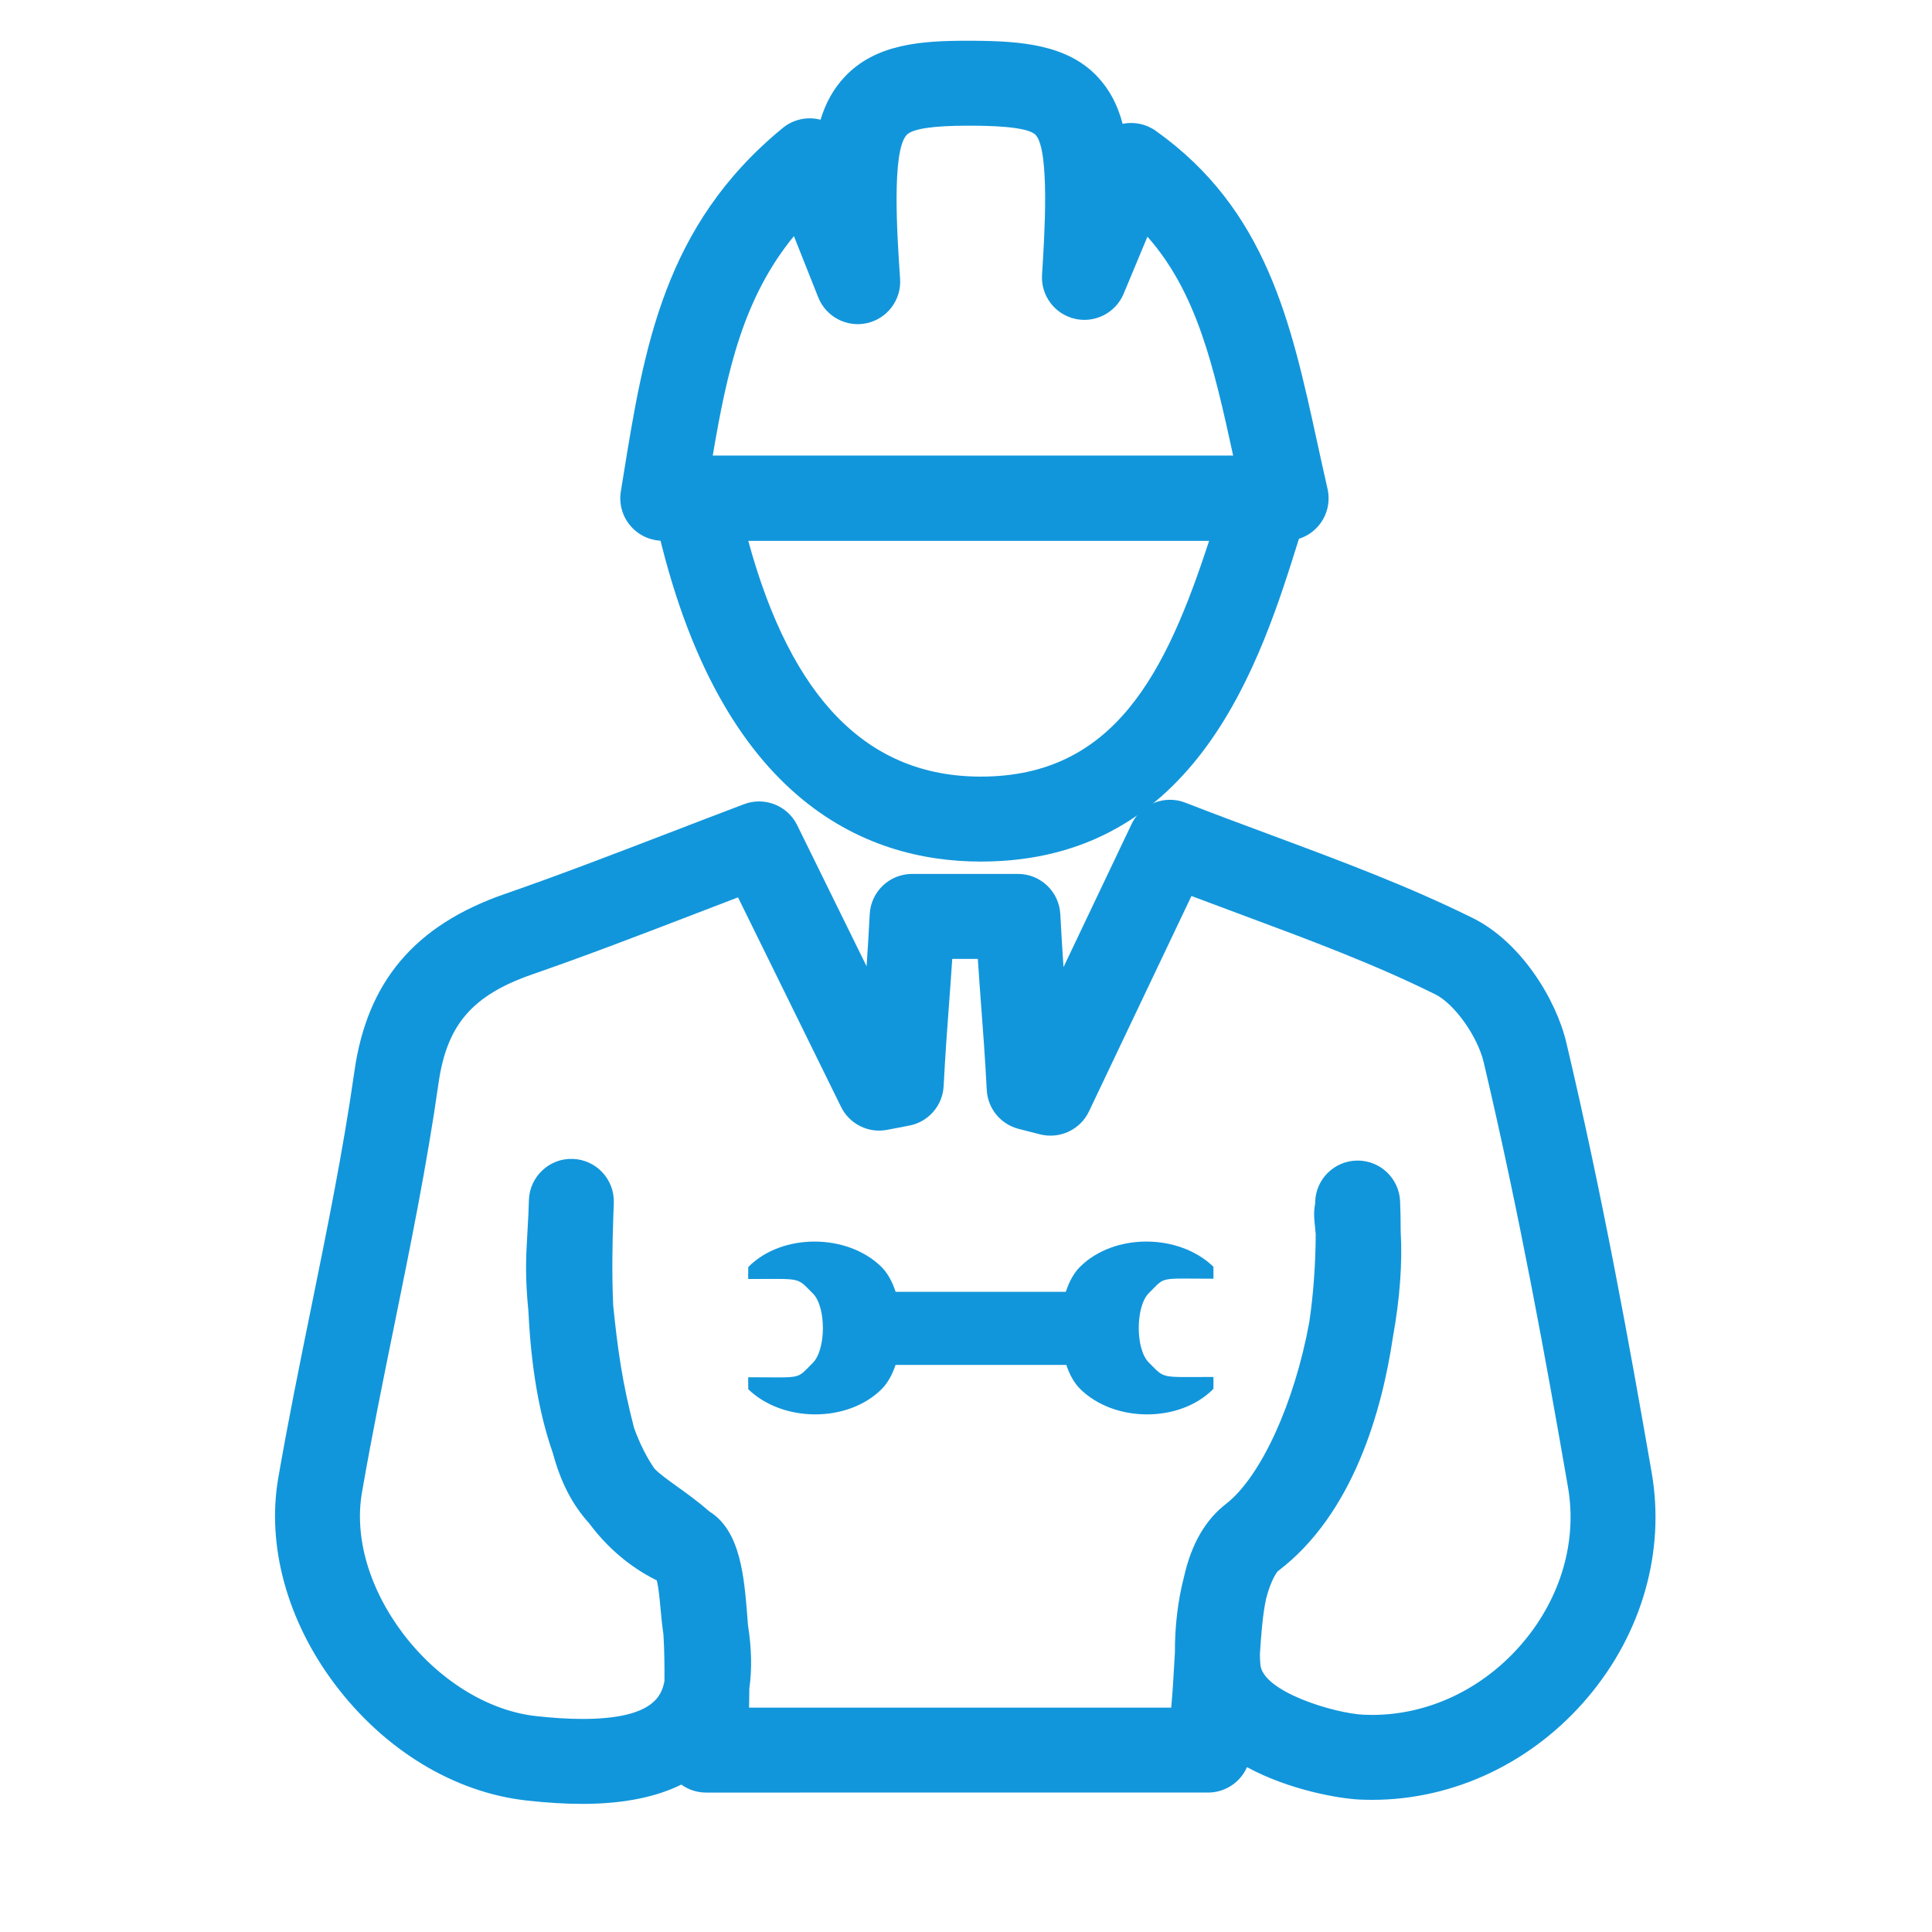 <?xml version="1.0" standalone="no"?><!DOCTYPE svg PUBLIC "-//W3C//DTD SVG 1.1//EN" "http://www.w3.org/Graphics/SVG/1.1/DTD/svg11.dtd"><svg t="1506036961201" class="icon" style="" viewBox="0 0 1024 1024" version="1.1" xmlns="http://www.w3.org/2000/svg" p-id="2564" xmlns:xlink="http://www.w3.org/1999/xlink" width="128" height="128"><defs><style type="text/css"></style></defs><path d="M519.86 456.648c-61.455 0-141.5-32.605-173.825-187.957-1.379-6.64 0.292-13.586 4.567-18.842 4.276-5.255 10.68-8.355 17.458-8.355l303.603 0c7.201 0 13.966 3.43 18.204 9.256 4.238 5.827 5.431 13.323 3.216 20.184-1.501 4.64-3.024 9.52-4.611 14.6C668.484 349.534 635.033 456.648 519.86 456.648zM396.563 286.522c22.91 84.118 63.402 125.099 123.296 125.099 71.054 0 98.294-55.404 121.04-125.099L396.563 286.522z" p-id="2565" fill="#1296db"></path><path d="M681.675 286.61 351.278 286.61c-6.601 0-12.873-2.903-17.15-7.937-4.276-5.012-6.134-11.675-5.074-18.183l1.171-7.234c11.103-68.794 21.596-133.761 84.657-185.439 5.562-4.562 12.971-6.166 19.907-4.386 0.039 0.011 0.078 0.023 0.109 0.033 2.759-9.047 6.882-16.402 12.747-22.679 16.534-17.721 41.267-19.193 65.188-19.193l3.557 0.011c24.25 0.186 49.28 1.835 65.469 19.226 6.253 6.727 10.475 14.709 13.163 24.79 6.058-1.242 12.428 0.077 17.534 3.704 58.687 41.718 71.73 101.53 85.536 164.851 1.774 8.134 3.584 16.423 5.524 24.865 1.533 6.683-0.056 13.718-4.333 19.084C695.016 283.488 688.535 286.61 681.675 286.61zM377.76 241.582l275.863 0c-10.289-47.182-19.133-86.36-45.461-116.129l-12.615 30.253c-4.238 10.156-15.242 15.742-25.903 13.246-10.714-2.496-18.046-12.389-17.342-23.359 1.27-19.721 4.239-65.87-3.402-74.094-4.33-4.639-25.807-4.815-32.862-4.87l-3.199-0.011c-18.386 0-29.246 1.65-32.281 4.892-8.119 8.696-4.991 54.316-3.49 76.248 0.759 11.069-6.656 21.03-17.473 23.492-10.795 2.462-21.815-3.343-25.91-13.643l-12.896-32.462C394.162 157.64 385.411 196.06 377.76 241.582z" p-id="2566" fill="#1296db"></path><path d="M308.67 956.101c-8.975 0-18.947-0.594-29.637-1.803-38.327-4.265-75.395-26.78-101.701-61.803-25.163-33.486-36.046-73.235-29.857-109.072 5.222-30.209 11.411-60.615 17.391-90.033 8.377-41.135 17.033-83.7 22.98-125.561 6.756-47.599 32.056-77.455 79.616-93.967 28.163-9.761 56.289-20.579 86.074-32.012 13.18-5.079 26.73-10.289 40.828-15.611 10.845-4.111 23.042 0.704 28.164 11.125l36.782 74.795c0.544-7.915 1.094-16.775 1.66-27.614 0.621-11.982 10.504-21.349 22.481-21.349l56.054 0c11.976 0 21.852 9.366 22.48 21.327 0.582 10.993 1.142 20.029 1.698 28.076l36.09-75.852c5.062-10.664 17.501-15.588 28.51-11.301 15.182 5.914 30.154 11.476 44.896 16.951 37.531 13.961 72.971 27.13 107.499 44.235 25.217 12.487 44.01 42.696 49.534 66.068 19.111 80.93 33.593 160.65 45.235 227.971 7.173 41.509-5.085 84.754-33.631 118.658-29.232 34.716-71.01 54.634-114.612 54.634-0.008 0-0.012 0-0.018 0-2.193 0-4.414-0.067-6.63-0.153-10.565-0.504-36.945-4.881-59.624-17.171-3.536 8.026-11.538 13.454-20.615 13.454L374.248 950.096c-4.898 0-9.432-1.558-13.131-4.22C348.337 952.166 331.298 956.101 308.67 956.101zM391.166 475.621c-7.283 2.793-14.429 5.54-21.475 8.245-30.143 11.587-58.609 22.535-87.475 32.539-31.891 11.059-45.385 26.712-49.793 57.756-6.134 43.203-14.928 86.404-23.431 128.2-5.92 29.108-12.043 59.185-17.15 88.734-4.084 23.635 3.749 50.744 21.486 74.355 18.606 24.757 45.032 41.247 70.685 44.106 9.041 1.01 17.341 1.516 24.658 1.516 37.43 0 42.036-12.267 43.505-20.096 0.049-7.1 0-15.962-0.544-24.755-0.693-4.551-1.138-9.212-1.556-13.829-0.418-4.639-1.017-11.214-1.984-14.752-14.033-6.971-26.075-17.151-35.892-30.341-8.887-9.805-15.016-21.679-19.193-37.178-7.272-20.821-11.504-45.401-12.927-75.038-1.863-18.93-1.298-28.626-0.588-40.871 0.197-3.32 0.406-6.948 0.588-11.125l0.253-7.145c0.451-12.399 10.922-22.161 23.218-21.7 12.394 0.396 22.129 10.752 21.782 23.13-0.072 2.726-0.166 5.232-0.264 7.585-0.462 13.566-0.83 29.901-0.067 46.831 2.386 23.722 4.898 41.289 11.059 65.034 3.023 8.333 6.678 15.61 10.872 21.656 3.112 3.056 7.053 5.892 11.923 9.388 5.145 3.673 10.904 7.805 17.225 13.302 16.439 10.267 18.348 34.539 20.051 56.13l0.287 3.847c1.957 12.488 2.209 23.547 0.752 33.684-0.033 3.385-0.088 6.814-0.143 10.245l223.734 0c0.704-7.454 1.149-15.193 1.589-22.779l0.38-6.485c-0.09-13.675 1.615-27.857 4.819-40.082 3.915-17.39 11.368-30.361 22.619-38.914 18.226-14.466 35.979-53.227 43.79-96.144 2.133-14.4 3.309-30.275 3.395-46.455-0.098-1.364-0.224-2.706-0.371-4.002-0.374-3.253-0.885-7.629 0.07-12.202 0.006-0.264 0.018-0.572 0.021-0.902 0.288-12.158 10.173-21.897 22.333-21.986 0.054 0 0.122 0 0.182 0 12.076 0 22.013 9.541 22.491 21.612 0.21 5.299 0.314 10.663 0.308 16.072 0.983 16.334-0.44 35.661-4.127 55.932-5.854 39.508-21.255 93.726-60.681 123.802-0.116 0.087-0.232 0.199-0.358 0.307-0.889 0.967-3.737 5.232-6.118 14.314-1.847 8.244-2.705 19.611-3.332 29.725 0.04 1.824 0.122 3.604 0.248 5.298 1.111 14.534 39.41 25.921 54.64 26.648 1.507 0.064 3.028 0.108 4.535 0.108l0.012 0c30.295 0 59.509-14.07 80.17-38.606 19.971-23.724 28.609-53.602 23.706-81.986-11.524-66.662-25.855-145.546-44.686-225.289-3.269-13.829-15.515-31.022-25.696-36.056-32.434-16.072-66.815-28.867-103.206-42.389-8.596-3.188-17.258-6.419-26.004-9.717l-54.326 114.195c-4.634 9.718-15.512 14.753-25.91 12.135l-11.357-2.901c-9.541-2.442-16.384-10.796-16.901-20.623-0.93-17.654-1.864-29.989-2.815-42.63-0.625-8.311-1.265-16.754-1.913-26.845l-13.565 0c-0.616 9.498-1.216 17.522-1.809 25.459-0.923 12.356-1.831 24.493-2.745 41.972-0.537 10.355-8.067 18.996-18.241 20.93l-11.685 2.243c-9.975 1.934-19.974-3.057-24.448-12.158L391.166 475.621z" p-id="2567" fill="#1296db"></path><path d="M608.902 722.172c8.882 8.794 5.32 7.652 34.253 7.652 0 2.197 0.021 6.265-0.042 6.331-17.832 18.117-52.568 17.897-70.619 0-3.167-3.144-5.607-7.585-7.322-12.707l-90.516 0c-1.714 5.144-4.177 9.629-7.432 12.883-18.049 17.875-52.348 17.655-70.618 0-0.065-0.087-0.044-4.089-0.044-6.354 29.549 0 25.153 1.386 34.254-7.651 7.036-6.97 7.19-29.658 0-36.783-8.881-8.794-5.319-7.651-34.254-7.651 0-2.198-0.021-6.266 0.044-6.354 17.831-18.073 52.569-17.875 70.618 0 3.277 3.254 5.739 7.849 7.475 13.147l90.208 0c1.738-5.32 4.223-9.981 7.586-13.301 18.051-17.874 52.347-17.677 70.619 0 0.064 0.067 0.042 4.068 0.042 6.355-29.548 0-25.151-1.386-34.253 7.651C601.867 692.359 601.691 715.025 608.902 722.172z" p-id="2568" fill="#1296db"></path></svg>